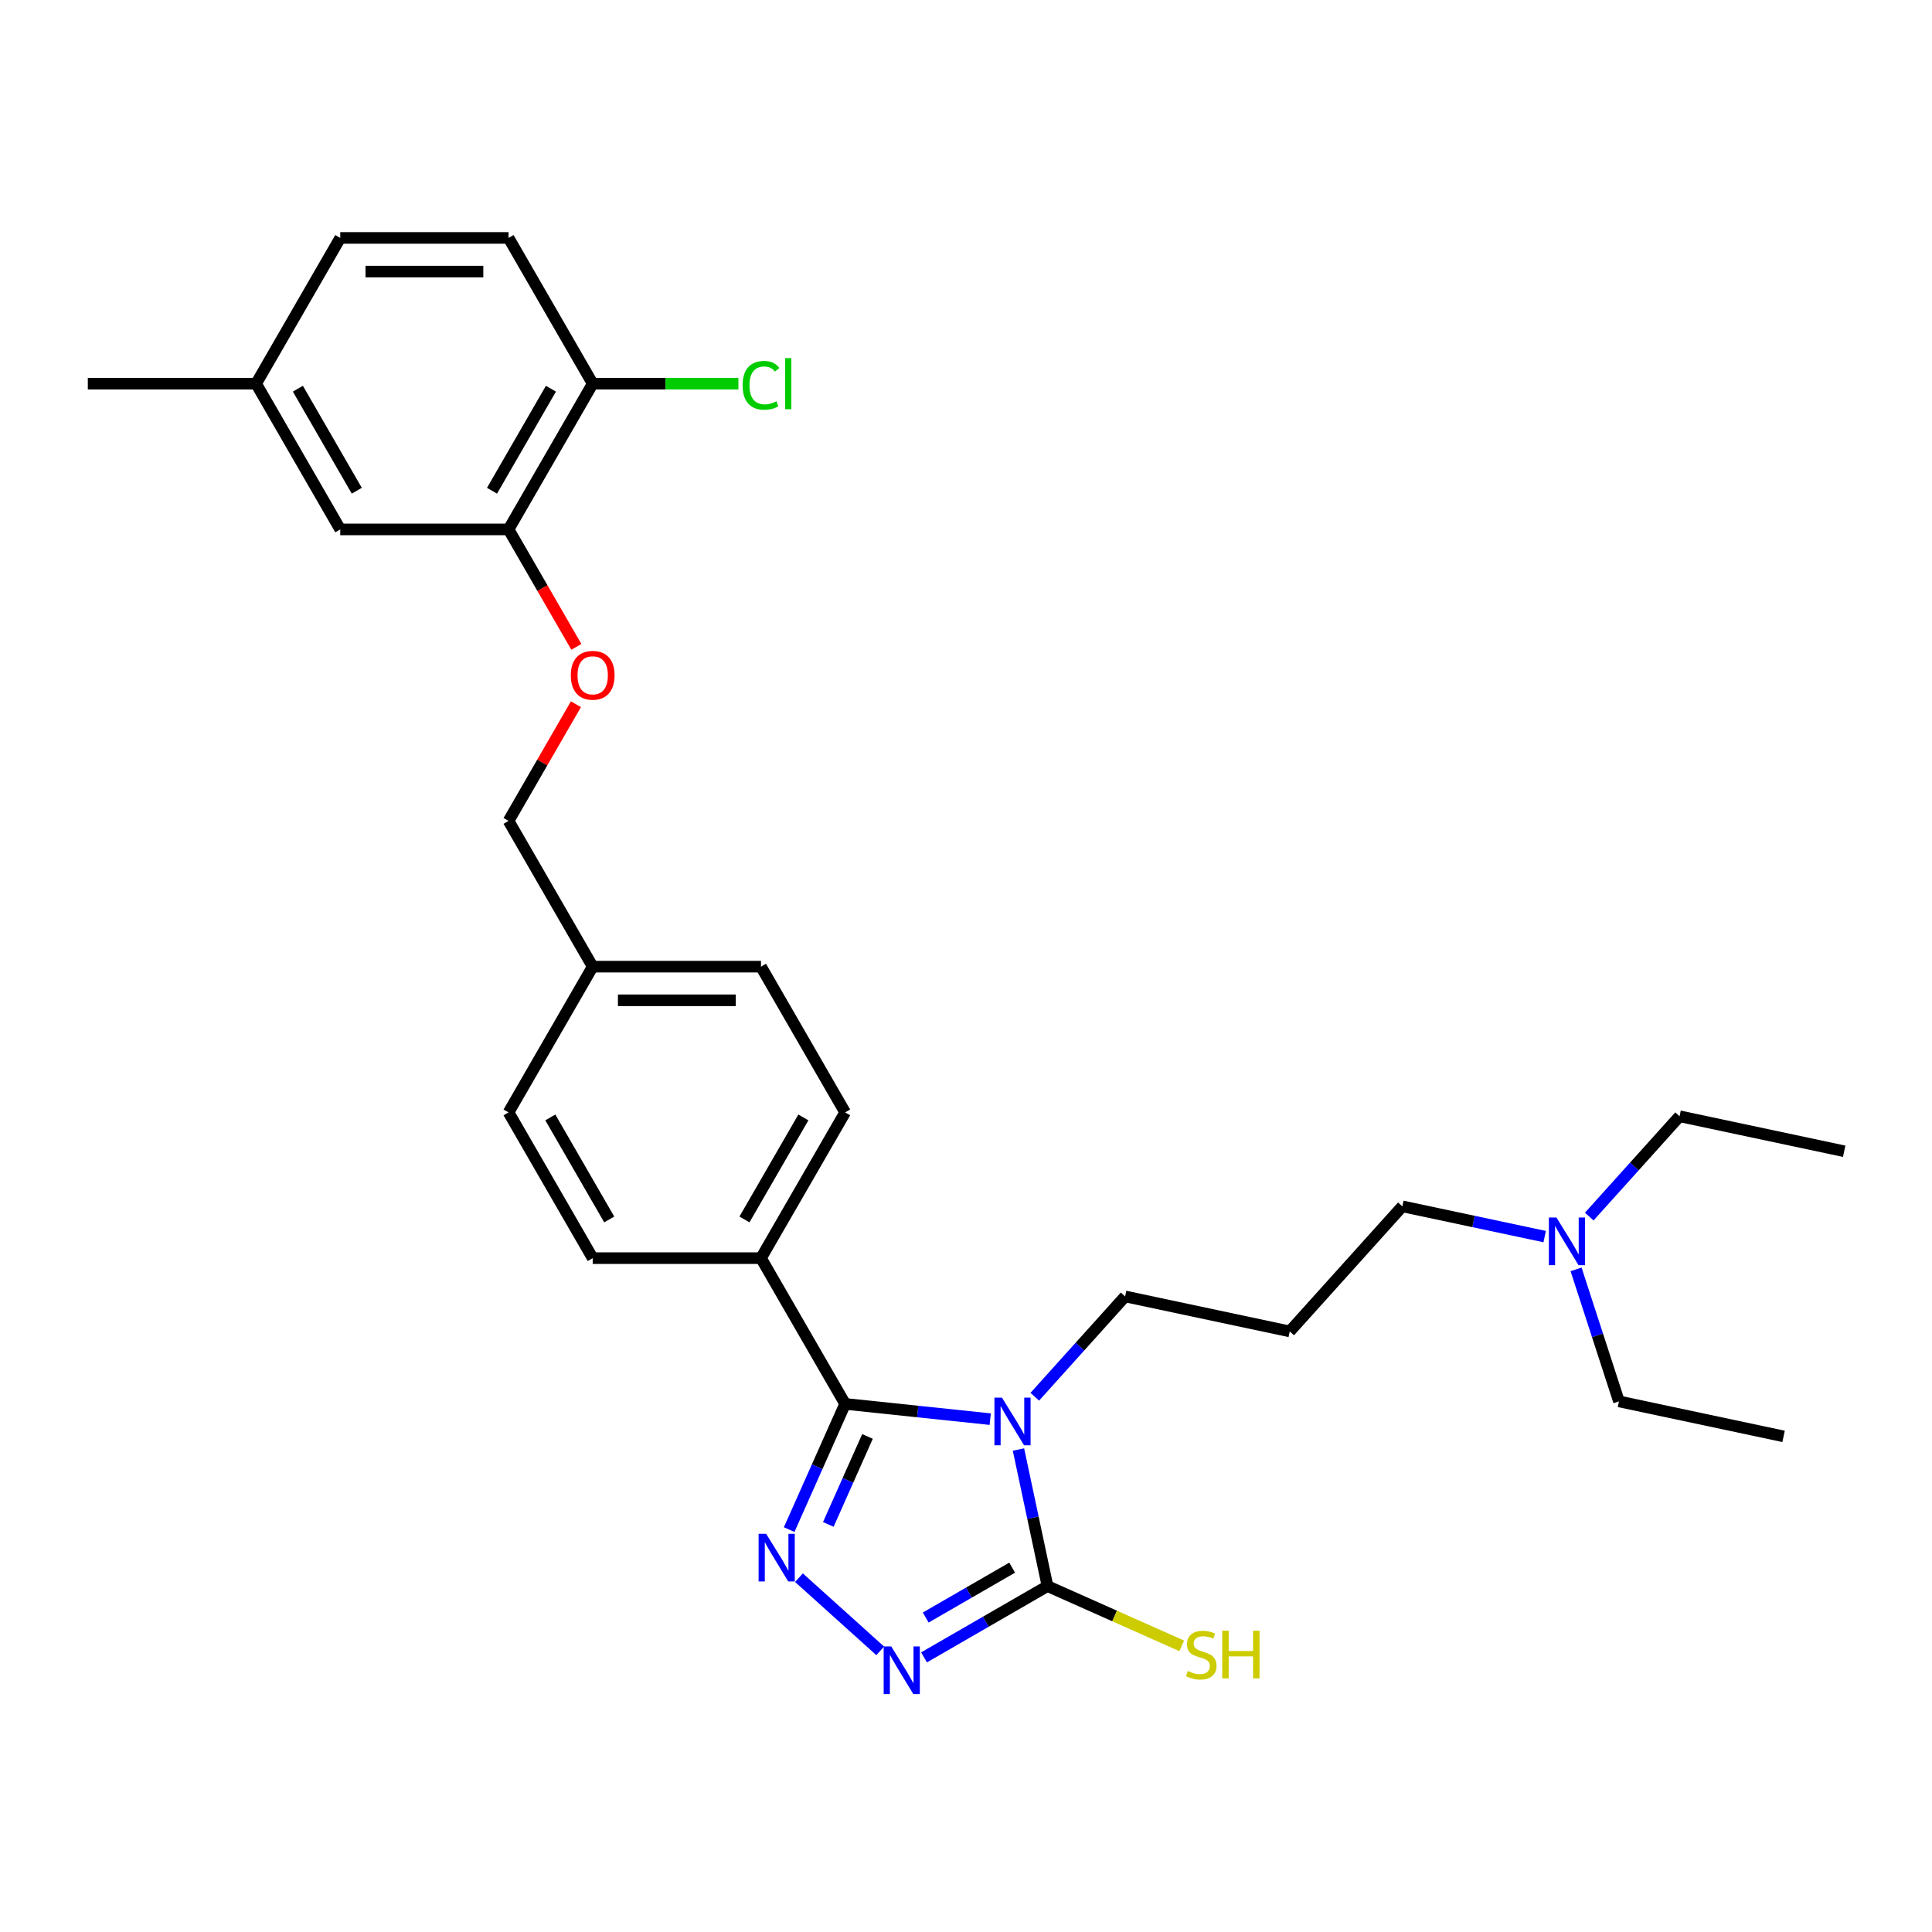 <?xml version='1.0' encoding='iso-8859-1'?>
<svg version='1.1' baseProfile='full'
              xmlns='http://www.w3.org/2000/svg'
                      xmlns:rdkit='http://www.rdkit.org/xml'
                      xmlns:xlink='http://www.w3.org/1999/xlink'
                  xml:space='preserve'
width='1000px' height='1000px' viewBox='0 0 1000 1000'>
<!-- END OF HEADER -->
<rect style='opacity:1.0;fill:#FFFFFF;stroke:none' width='1000' height='1000' x='0' y='0'> </rect>
<path class='bond-0' d='M 512.539,734.545 L 474.99,730.599' style='fill:none;fill-rule:evenodd;stroke:#0000FF;stroke-width:6px;stroke-linecap:butt;stroke-linejoin:miter;stroke-opacity:1' />
<path class='bond-0' d='M 474.99,730.599 L 437.441,726.652' style='fill:none;fill-rule:evenodd;stroke:#000000;stroke-width:6px;stroke-linecap:butt;stroke-linejoin:miter;stroke-opacity:1' />
<path class='bond-2' d='M 527.156,750.27 L 534.669,785.616' style='fill:none;fill-rule:evenodd;stroke:#0000FF;stroke-width:6px;stroke-linecap:butt;stroke-linejoin:miter;stroke-opacity:1' />
<path class='bond-2' d='M 534.669,785.616 L 542.183,820.962' style='fill:none;fill-rule:evenodd;stroke:#000000;stroke-width:6px;stroke-linecap:butt;stroke-linejoin:miter;stroke-opacity:1' />
<path class='bond-10' d='M 535.605,722.948 L 558.982,696.986' style='fill:none;fill-rule:evenodd;stroke:#0000FF;stroke-width:6px;stroke-linecap:butt;stroke-linejoin:miter;stroke-opacity:1' />
<path class='bond-10' d='M 558.982,696.986 L 582.358,671.023' style='fill:none;fill-rule:evenodd;stroke:#000000;stroke-width:6px;stroke-linecap:butt;stroke-linejoin:miter;stroke-opacity:1' />
<path class='bond-1' d='M 437.441,726.652 L 422.956,759.185' style='fill:none;fill-rule:evenodd;stroke:#000000;stroke-width:6px;stroke-linecap:butt;stroke-linejoin:miter;stroke-opacity:1' />
<path class='bond-1' d='M 422.956,759.185 L 408.472,791.717' style='fill:none;fill-rule:evenodd;stroke:#0000FF;stroke-width:6px;stroke-linecap:butt;stroke-linejoin:miter;stroke-opacity:1' />
<path class='bond-1' d='M 449.011,743.498 L 438.872,766.271' style='fill:none;fill-rule:evenodd;stroke:#000000;stroke-width:6px;stroke-linecap:butt;stroke-linejoin:miter;stroke-opacity:1' />
<path class='bond-1' d='M 438.872,766.271 L 428.733,789.043' style='fill:none;fill-rule:evenodd;stroke:#0000FF;stroke-width:6px;stroke-linecap:butt;stroke-linejoin:miter;stroke-opacity:1' />
<path class='bond-4' d='M 437.441,726.652 L 393.887,651.214' style='fill:none;fill-rule:evenodd;stroke:#000000;stroke-width:6px;stroke-linecap:butt;stroke-linejoin:miter;stroke-opacity:1' />
<path class='bond-29' d='M 413.544,816.614 L 455.6,854.481' style='fill:none;fill-rule:evenodd;stroke:#0000FF;stroke-width:6px;stroke-linecap:butt;stroke-linejoin:miter;stroke-opacity:1' />
<path class='bond-3' d='M 542.183,820.962 L 510.23,839.41' style='fill:none;fill-rule:evenodd;stroke:#000000;stroke-width:6px;stroke-linecap:butt;stroke-linejoin:miter;stroke-opacity:1' />
<path class='bond-3' d='M 510.23,839.41 L 478.278,857.857' style='fill:none;fill-rule:evenodd;stroke:#0000FF;stroke-width:6px;stroke-linecap:butt;stroke-linejoin:miter;stroke-opacity:1' />
<path class='bond-3' d='M 523.886,811.409 L 501.519,824.322' style='fill:none;fill-rule:evenodd;stroke:#000000;stroke-width:6px;stroke-linecap:butt;stroke-linejoin:miter;stroke-opacity:1' />
<path class='bond-3' d='M 501.519,824.322 L 479.153,837.235' style='fill:none;fill-rule:evenodd;stroke:#0000FF;stroke-width:6px;stroke-linecap:butt;stroke-linejoin:miter;stroke-opacity:1' />
<path class='bond-8' d='M 542.183,820.962 L 576.928,836.431' style='fill:none;fill-rule:evenodd;stroke:#000000;stroke-width:6px;stroke-linecap:butt;stroke-linejoin:miter;stroke-opacity:1' />
<path class='bond-8' d='M 576.928,836.431 L 611.673,851.901' style='fill:none;fill-rule:evenodd;stroke:#CCCC00;stroke-width:6px;stroke-linecap:butt;stroke-linejoin:miter;stroke-opacity:1' />
<path class='bond-11' d='M 393.887,651.214 L 437.441,575.776' style='fill:none;fill-rule:evenodd;stroke:#000000;stroke-width:6px;stroke-linecap:butt;stroke-linejoin:miter;stroke-opacity:1' />
<path class='bond-11' d='M 385.332,631.188 L 415.82,578.381' style='fill:none;fill-rule:evenodd;stroke:#000000;stroke-width:6px;stroke-linecap:butt;stroke-linejoin:miter;stroke-opacity:1' />
<path class='bond-12' d='M 393.887,651.214 L 306.779,651.214' style='fill:none;fill-rule:evenodd;stroke:#000000;stroke-width:6px;stroke-linecap:butt;stroke-linejoin:miter;stroke-opacity:1' />
<path class='bond-5' d='M 263.225,274.025 L 280.772,304.418' style='fill:none;fill-rule:evenodd;stroke:#000000;stroke-width:6px;stroke-linecap:butt;stroke-linejoin:miter;stroke-opacity:1' />
<path class='bond-5' d='M 280.772,304.418 L 298.32,334.811' style='fill:none;fill-rule:evenodd;stroke:#FF0000;stroke-width:6px;stroke-linecap:butt;stroke-linejoin:miter;stroke-opacity:1' />
<path class='bond-7' d='M 263.225,274.025 L 306.779,198.587' style='fill:none;fill-rule:evenodd;stroke:#000000;stroke-width:6px;stroke-linecap:butt;stroke-linejoin:miter;stroke-opacity:1' />
<path class='bond-7' d='M 254.67,253.999 L 285.158,201.192' style='fill:none;fill-rule:evenodd;stroke:#000000;stroke-width:6px;stroke-linecap:butt;stroke-linejoin:miter;stroke-opacity:1' />
<path class='bond-9' d='M 263.225,274.025 L 176.117,274.025' style='fill:none;fill-rule:evenodd;stroke:#000000;stroke-width:6px;stroke-linecap:butt;stroke-linejoin:miter;stroke-opacity:1' />
<path class='bond-6' d='M 298.098,364.498 L 280.662,394.699' style='fill:none;fill-rule:evenodd;stroke:#FF0000;stroke-width:6px;stroke-linecap:butt;stroke-linejoin:miter;stroke-opacity:1' />
<path class='bond-6' d='M 280.662,394.699 L 263.225,424.901' style='fill:none;fill-rule:evenodd;stroke:#000000;stroke-width:6px;stroke-linecap:butt;stroke-linejoin:miter;stroke-opacity:1' />
<path class='bond-13' d='M 306.779,198.587 L 263.225,123.15' style='fill:none;fill-rule:evenodd;stroke:#000000;stroke-width:6px;stroke-linecap:butt;stroke-linejoin:miter;stroke-opacity:1' />
<path class='bond-18' d='M 306.779,198.587 L 344.488,198.587' style='fill:none;fill-rule:evenodd;stroke:#000000;stroke-width:6px;stroke-linecap:butt;stroke-linejoin:miter;stroke-opacity:1' />
<path class='bond-18' d='M 344.488,198.587 L 382.197,198.587' style='fill:none;fill-rule:evenodd;stroke:#00CC00;stroke-width:6px;stroke-linecap:butt;stroke-linejoin:miter;stroke-opacity:1' />
<path class='bond-16' d='M 176.117,274.025 L 132.563,198.587' style='fill:none;fill-rule:evenodd;stroke:#000000;stroke-width:6px;stroke-linecap:butt;stroke-linejoin:miter;stroke-opacity:1' />
<path class='bond-16' d='M 184.671,253.999 L 154.183,201.192' style='fill:none;fill-rule:evenodd;stroke:#000000;stroke-width:6px;stroke-linecap:butt;stroke-linejoin:miter;stroke-opacity:1' />
<path class='bond-14' d='M 582.358,671.023 L 667.563,689.134' style='fill:none;fill-rule:evenodd;stroke:#000000;stroke-width:6px;stroke-linecap:butt;stroke-linejoin:miter;stroke-opacity:1' />
<path class='bond-22' d='M 437.441,575.776 L 393.887,500.339' style='fill:none;fill-rule:evenodd;stroke:#000000;stroke-width:6px;stroke-linecap:butt;stroke-linejoin:miter;stroke-opacity:1' />
<path class='bond-21' d='M 306.779,651.214 L 263.225,575.776' style='fill:none;fill-rule:evenodd;stroke:#000000;stroke-width:6px;stroke-linecap:butt;stroke-linejoin:miter;stroke-opacity:1' />
<path class='bond-21' d='M 315.333,631.188 L 284.845,578.381' style='fill:none;fill-rule:evenodd;stroke:#000000;stroke-width:6px;stroke-linecap:butt;stroke-linejoin:miter;stroke-opacity:1' />
<path class='bond-31' d='M 263.225,123.15 L 176.117,123.15' style='fill:none;fill-rule:evenodd;stroke:#000000;stroke-width:6px;stroke-linecap:butt;stroke-linejoin:miter;stroke-opacity:1' />
<path class='bond-31' d='M 250.159,140.571 L 189.183,140.571' style='fill:none;fill-rule:evenodd;stroke:#000000;stroke-width:6px;stroke-linecap:butt;stroke-linejoin:miter;stroke-opacity:1' />
<path class='bond-23' d='M 667.563,689.134 L 725.85,624.4' style='fill:none;fill-rule:evenodd;stroke:#000000;stroke-width:6px;stroke-linecap:butt;stroke-linejoin:miter;stroke-opacity:1' />
<path class='bond-15' d='M 263.225,424.901 L 306.779,500.339' style='fill:none;fill-rule:evenodd;stroke:#000000;stroke-width:6px;stroke-linecap:butt;stroke-linejoin:miter;stroke-opacity:1' />
<path class='bond-20' d='M 132.563,198.587 L 176.117,123.15' style='fill:none;fill-rule:evenodd;stroke:#000000;stroke-width:6px;stroke-linecap:butt;stroke-linejoin:miter;stroke-opacity:1' />
<path class='bond-26' d='M 132.563,198.587 L 45.455,198.587' style='fill:none;fill-rule:evenodd;stroke:#000000;stroke-width:6px;stroke-linecap:butt;stroke-linejoin:miter;stroke-opacity:1' />
<path class='bond-17' d='M 799.521,640.06 L 762.685,632.23' style='fill:none;fill-rule:evenodd;stroke:#0000FF;stroke-width:6px;stroke-linecap:butt;stroke-linejoin:miter;stroke-opacity:1' />
<path class='bond-17' d='M 762.685,632.23 L 725.85,624.4' style='fill:none;fill-rule:evenodd;stroke:#000000;stroke-width:6px;stroke-linecap:butt;stroke-linejoin:miter;stroke-opacity:1' />
<path class='bond-24' d='M 822.587,629.702 L 845.964,603.74' style='fill:none;fill-rule:evenodd;stroke:#0000FF;stroke-width:6px;stroke-linecap:butt;stroke-linejoin:miter;stroke-opacity:1' />
<path class='bond-24' d='M 845.964,603.74 L 869.341,577.777' style='fill:none;fill-rule:evenodd;stroke:#000000;stroke-width:6px;stroke-linecap:butt;stroke-linejoin:miter;stroke-opacity:1' />
<path class='bond-25' d='M 815.77,657.023 L 826.871,691.19' style='fill:none;fill-rule:evenodd;stroke:#0000FF;stroke-width:6px;stroke-linecap:butt;stroke-linejoin:miter;stroke-opacity:1' />
<path class='bond-25' d='M 826.871,691.19 L 837.972,725.356' style='fill:none;fill-rule:evenodd;stroke:#000000;stroke-width:6px;stroke-linecap:butt;stroke-linejoin:miter;stroke-opacity:1' />
<path class='bond-19' d='M 306.779,500.339 L 263.225,575.776' style='fill:none;fill-rule:evenodd;stroke:#000000;stroke-width:6px;stroke-linecap:butt;stroke-linejoin:miter;stroke-opacity:1' />
<path class='bond-30' d='M 306.779,500.339 L 393.887,500.339' style='fill:none;fill-rule:evenodd;stroke:#000000;stroke-width:6px;stroke-linecap:butt;stroke-linejoin:miter;stroke-opacity:1' />
<path class='bond-30' d='M 319.845,517.76 L 380.821,517.76' style='fill:none;fill-rule:evenodd;stroke:#000000;stroke-width:6px;stroke-linecap:butt;stroke-linejoin:miter;stroke-opacity:1' />
<path class='bond-28' d='M 869.341,577.777 L 954.545,595.888' style='fill:none;fill-rule:evenodd;stroke:#000000;stroke-width:6px;stroke-linecap:butt;stroke-linejoin:miter;stroke-opacity:1' />
<path class='bond-27' d='M 837.972,725.356 L 923.177,743.467' style='fill:none;fill-rule:evenodd;stroke:#000000;stroke-width:6px;stroke-linecap:butt;stroke-linejoin:miter;stroke-opacity:1' />
<path  class='atom-0' d='M 518.619 723.423
L 526.702 736.489
Q 527.504 737.778, 528.793 740.113
Q 530.082 742.447, 530.152 742.587
L 530.152 723.423
L 533.427 723.423
L 533.427 748.092
L 530.047 748.092
L 521.371 733.806
Q 520.361 732.134, 519.281 730.217
Q 518.236 728.301, 517.922 727.709
L 517.922 748.092
L 514.716 748.092
L 514.716 723.423
L 518.619 723.423
' fill='#0000FF'/>
<path  class='atom-2' d='M 396.558 793.895
L 404.641 806.961
Q 405.443 808.25, 406.732 810.585
Q 408.021 812.919, 408.091 813.058
L 408.091 793.895
L 411.366 793.895
L 411.366 818.564
L 407.986 818.564
L 399.31 804.278
Q 398.3 802.606, 397.22 800.689
Q 396.175 798.773, 395.861 798.18
L 395.861 818.564
L 392.655 818.564
L 392.655 793.895
L 396.558 793.895
' fill='#0000FF'/>
<path  class='atom-4' d='M 461.292 852.181
L 469.375 865.248
Q 470.177 866.537, 471.466 868.871
Q 472.755 871.206, 472.825 871.345
L 472.825 852.181
L 476.1 852.181
L 476.1 876.85
L 472.72 876.85
L 464.044 862.565
Q 463.034 860.892, 461.954 858.976
Q 460.908 857.059, 460.595 856.467
L 460.595 876.85
L 457.389 876.85
L 457.389 852.181
L 461.292 852.181
' fill='#0000FF'/>
<path  class='atom-7' d='M 295.455 349.533
Q 295.455 343.609, 298.382 340.299
Q 301.308 336.989, 306.779 336.989
Q 312.249 336.989, 315.176 340.299
Q 318.103 343.609, 318.103 349.533
Q 318.103 355.526, 315.141 358.94
Q 312.179 362.32, 306.779 362.32
Q 301.343 362.32, 298.382 358.94
Q 295.455 355.561, 295.455 349.533
M 306.779 359.533
Q 310.542 359.533, 312.563 357.024
Q 314.618 354.48, 314.618 349.533
Q 314.618 344.689, 312.563 342.25
Q 310.542 339.777, 306.779 339.777
Q 303.016 339.777, 300.96 342.216
Q 298.939 344.655, 298.939 349.533
Q 298.939 354.515, 300.96 357.024
Q 303.016 359.533, 306.779 359.533
' fill='#FF0000'/>
<path  class='atom-9' d='M 614.791 864.894
Q 615.07 864.998, 616.22 865.486
Q 617.369 865.974, 618.624 866.287
Q 619.913 866.566, 621.167 866.566
Q 623.502 866.566, 624.861 865.451
Q 626.22 864.301, 626.22 862.315
Q 626.22 860.956, 625.523 860.12
Q 624.861 859.284, 623.815 858.831
Q 622.77 858.378, 621.028 857.855
Q 618.833 857.193, 617.509 856.566
Q 616.22 855.939, 615.279 854.615
Q 614.373 853.291, 614.373 851.061
Q 614.373 847.96, 616.464 846.043
Q 618.589 844.127, 622.77 844.127
Q 625.627 844.127, 628.868 845.486
L 628.066 848.169
Q 625.105 846.949, 622.875 846.949
Q 620.471 846.949, 619.146 847.96
Q 617.822 848.935, 617.857 850.643
Q 617.857 851.967, 618.519 852.768
Q 619.216 853.57, 620.192 854.023
Q 621.202 854.476, 622.875 854.998
Q 625.105 855.695, 626.429 856.392
Q 627.753 857.089, 628.694 858.517
Q 629.669 859.911, 629.669 862.315
Q 629.669 865.73, 627.369 867.577
Q 625.105 869.388, 621.307 869.388
Q 619.112 869.388, 617.439 868.901
Q 615.802 868.448, 613.85 867.646
L 614.791 864.894
' fill='#CCCC00'/>
<path  class='atom-9' d='M 632.631 844.057
L 635.976 844.057
L 635.976 854.545
L 648.589 854.545
L 648.589 844.057
L 651.934 844.057
L 651.934 868.726
L 648.589 868.726
L 648.589 857.333
L 635.976 857.333
L 635.976 868.726
L 632.631 868.726
L 632.631 844.057
' fill='#CCCC00'/>
<path  class='atom-18' d='M 805.601 630.177
L 813.685 643.243
Q 814.486 644.532, 815.775 646.866
Q 817.065 649.201, 817.134 649.34
L 817.134 630.177
L 820.41 630.177
L 820.41 654.846
L 817.03 654.846
L 808.354 640.56
Q 807.343 638.887, 806.263 636.971
Q 805.218 635.055, 804.904 634.462
L 804.904 654.846
L 801.699 654.846
L 801.699 630.177
L 805.601 630.177
' fill='#0000FF'/>
<path  class='atom-19' d='M 384.375 199.441
Q 384.375 193.309, 387.232 190.103
Q 390.124 186.863, 395.594 186.863
Q 400.681 186.863, 403.399 190.452
L 401.099 192.333
Q 399.113 189.72, 395.594 189.72
Q 391.866 189.72, 389.88 192.229
Q 387.929 194.702, 387.929 199.441
Q 387.929 204.319, 389.95 206.828
Q 392.005 209.337, 395.977 209.337
Q 398.695 209.337, 401.866 207.699
L 402.842 210.312
Q 401.552 211.148, 399.601 211.636
Q 397.65 212.124, 395.49 212.124
Q 390.124 212.124, 387.232 208.849
Q 384.375 205.573, 384.375 199.441
' fill='#00CC00'/>
<path  class='atom-19' d='M 406.396 185.364
L 409.601 185.364
L 409.601 211.81
L 406.396 211.81
L 406.396 185.364
' fill='#00CC00'/>
</svg>
